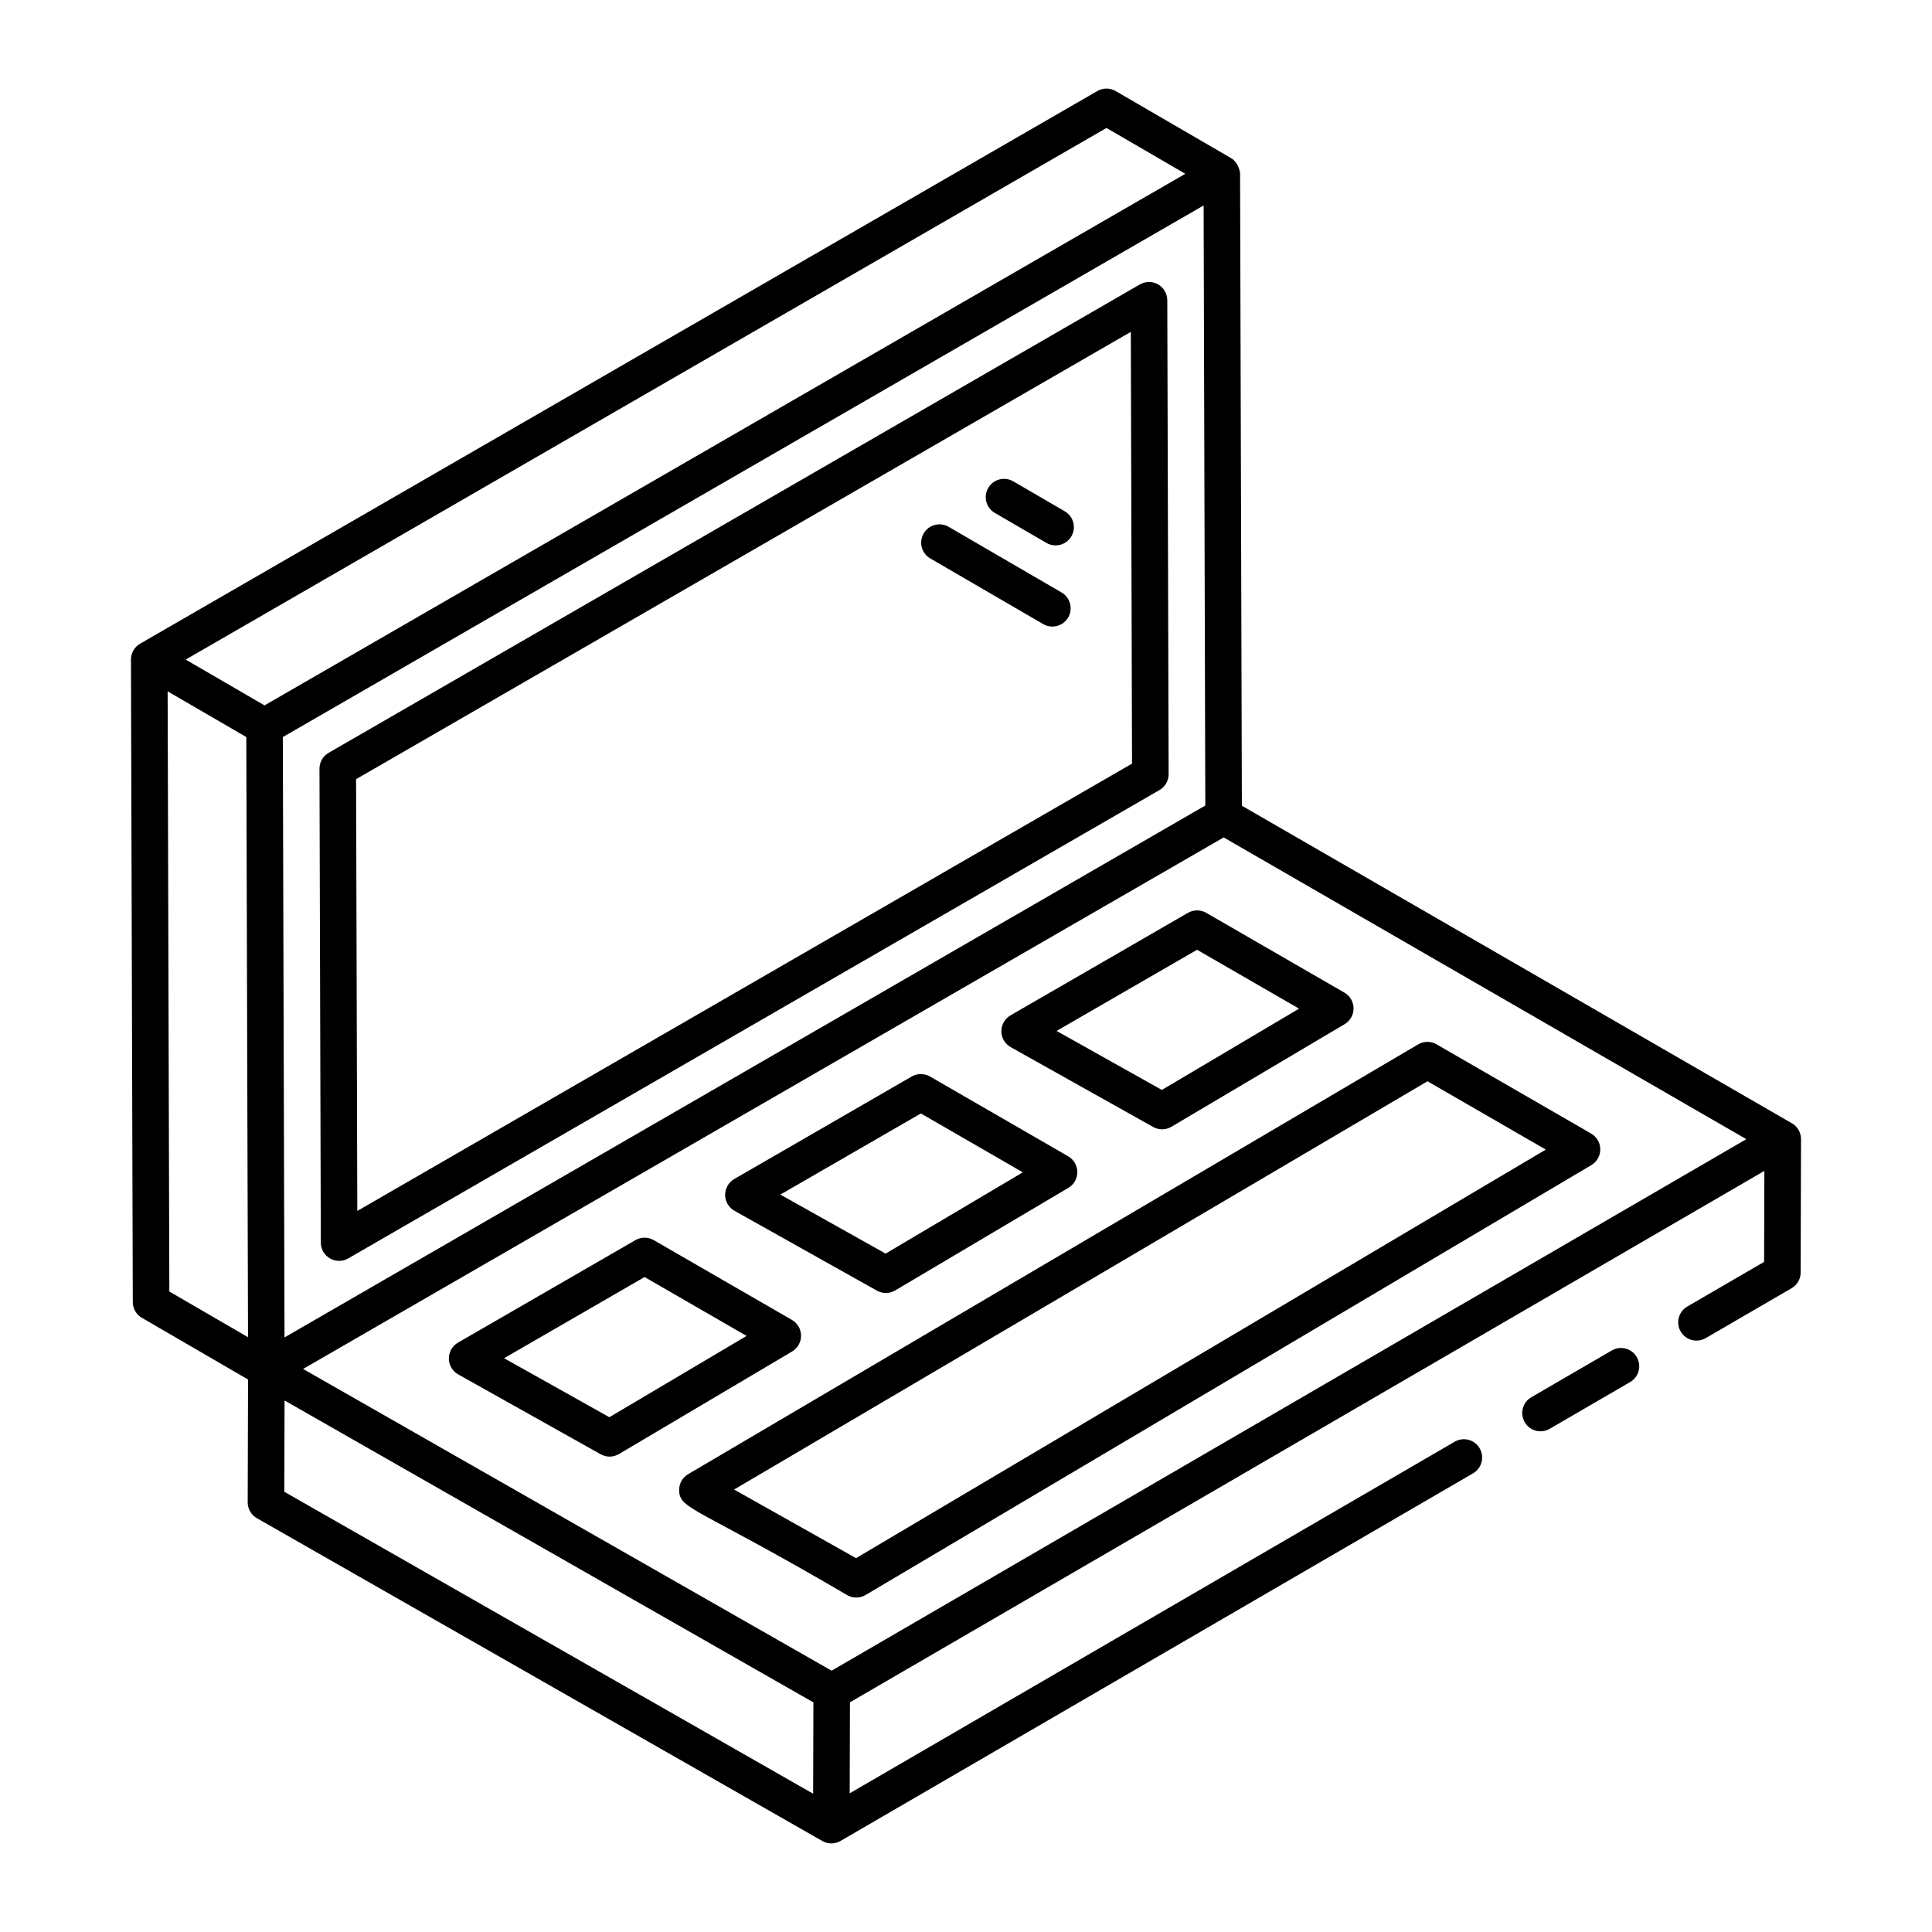 <?xml version="1.0" encoding="UTF-8"?>
<!-- Uploaded to: SVG Repo, www.svgrepo.com, Generator: SVG Repo Mixer Tools -->
<svg fill="#000000" width="800px" height="800px" version="1.1" viewBox="144 144 512 512" xmlns="http://www.w3.org/2000/svg">
 <g>
  <path d="m571.14 501.89-21.32 12.391c-2.312 1.344-3.102 4.309-1.754 6.617 1.352 2.336 4.332 3.09 6.617 1.754l21.32-12.391c2.312-1.344 3.102-4.309 1.754-6.617-1.34-2.328-4.328-3.109-6.617-1.754z"/>
  <path d="m618.87 441.68-145.76-84.152-0.477-167.47c-0.004-0.973-0.727-3.203-2.426-4.188-0.008-0.004-0.012 0-0.02-0.004l-30.523-17.734c-1.5-0.875-3.356-0.875-4.856-0.008l-253.68 146.46c-1.516 0.875-2.418 2.488-2.422 4.191 0 0.004 0.004 0.008 0.004 0.008 0 0.004-0.004 0.008-0.004 0.008l0.484 170.27c0.004 1.723 0.922 3.312 2.406 4.172l28.137 16.352-0.09 32.539c-0.004 1.746 0.926 3.359 2.441 4.219l149.81 85.523s0 0.004 0.004 0.004h0.004l0.016 0.008c0.742 0.43 1.57 0.645 2.398 0.645 0.836 0 1.676-0.219 2.426-0.652 0 0 0-0.004 0.004-0.004h0.008l167.62-97.418c2.309-1.344 3.098-4.309 1.75-6.625-1.344-2.324-4.316-3.102-6.625-1.75l-160.32 93.172 0.066-24.117c43.5-25.281 191.94-111.54 242.33-140.83l-0.066 24.113-20.359 11.832c-2.312 1.344-3.098 4.309-1.75 6.625 1.344 2.309 4.309 3.086 6.625 1.75l22.762-13.227c1.484-0.859 2.402-2.449 2.406-4.172l0.098-35.336c0-0.004-0.004-0.008-0.004-0.008 0-0.004 0.004-0.008 0.004-0.008-0.004-1.703-0.906-3.316-2.422-4.195zm-254.48 145.07c-18.59-10.613-119.71-68.336-140.07-79.965l243.97-140.86 138.5 79.965c-61.828 35.93-134.23 78.004-242.4 140.86zm98.582-388.3 0.449 159.02-244.02 140.96-0.449-159.1c59.484-34.344 186.79-107.84 244.02-140.88zm-25.746-20.539 20.898 12.145-244.02 140.88-20.895-12.141zm-248.8 149.3 20.848 12.113 0.453 159.05-20.852-12.113zm30.984 187.93 140.15 80.012c-0.004 1.121-0.07 25.762-0.066 24.199l-140.15-80.016z"/>
  <path d="m229.02 473.31c0.004 1.727 0.934 3.32 2.426 4.188 1.473 0.848 3.324 0.867 4.84-0.004l214.99-124.12c1.504-0.871 2.426-2.473 2.422-4.211l-0.355-125.6c-0.004-1.727-0.934-3.32-2.426-4.188-1.5-0.859-3.348-0.855-4.84 0.004l-214.99 124.13c-1.504 0.871-2.426 2.473-2.422 4.211zm214.66-241.36 0.32 114.42-205.31 118.54-0.324-114.42z"/>
  <path d="m356.29 497.96c-0.008-1.719-0.934-3.309-2.422-4.168l-36.625-21.148c-1.496-0.859-3.348-0.859-4.844 0l-47.023 27.164c-1.508 0.871-2.43 2.488-2.422 4.231 0.008 1.742 0.957 3.34 2.473 4.191l37.758 21.164c0.738 0.41 1.551 0.621 2.371 0.621 0.855 0 1.707-0.227 2.469-0.676l45.895-27.184c1.477-0.875 2.379-2.473 2.371-4.195zm-50.805 21.617-27.898-15.637 37.23-21.512 27.031 15.605z"/>
  <path d="m338.64 464.87 37.75 21.164c0.738 0.41 1.551 0.621 2.371 0.621 0.855 0 1.707-0.227 2.469-0.676l45.895-27.184c1.48-0.875 2.383-2.473 2.375-4.195-0.008-1.719-0.934-3.309-2.422-4.168l-36.621-21.148c-1.496-0.859-3.348-0.859-4.844 0l-47.023 27.164c-1.508 0.871-2.43 2.484-2.422 4.231 0.008 1.742 0.957 3.34 2.473 4.191zm49.395-25.793 27.027 15.602-36.367 21.539-27.895-15.637z"/>
  <path d="m463.66 385.91c-1.496-0.859-3.348-0.859-4.844 0l-47.02 27.168c-1.508 0.875-2.43 2.488-2.422 4.231 0.008 1.742 0.957 3.34 2.473 4.191l37.75 21.16c0.738 0.41 1.555 0.621 2.371 0.621 0.855 0 1.707-0.227 2.469-0.676l45.895-27.184c1.48-0.875 2.383-2.473 2.375-4.195-0.008-1.719-0.934-3.309-2.422-4.168zm-11.758 46.934-27.895-15.637 37.227-21.508 27.031 15.602z"/>
  <path d="m323.98 538.89c0.059 5.231 4.516 4.367 44.57 27.855 0.738 0.41 1.555 0.621 2.375 0.621 0.855 0 1.707-0.227 2.469-0.676l192.32-113.92c1.48-0.875 2.383-2.473 2.375-4.195-0.008-1.719-0.934-3.309-2.422-4.168l-40.969-23.652c-1.504-0.867-3.367-0.867-4.883 0.023l-193.45 113.89c-1.492 0.875-2.406 2.488-2.387 4.219zm198.32-108.34 31.352 18.102-182.79 108.27-32.324-18.18z"/>
  <path d="m390.53 291.99 29.918 17.395c2.32 1.348 5.281 0.559 6.625-1.75 1.344-2.312 0.562-5.281-1.75-6.625l-29.918-17.395c-2.312-1.348-5.281-0.562-6.625 1.75-1.344 2.316-0.566 5.281 1.75 6.625z"/>
  <path d="m407.64 279.93 13.668 7.949c2.32 1.348 5.281 0.559 6.625-1.75 1.344-2.312 0.562-5.281-1.75-6.625l-13.668-7.949c-2.309-1.336-5.273-0.562-6.625 1.75-1.348 2.316-0.562 5.281 1.75 6.625z"/>
 </g>
</svg>